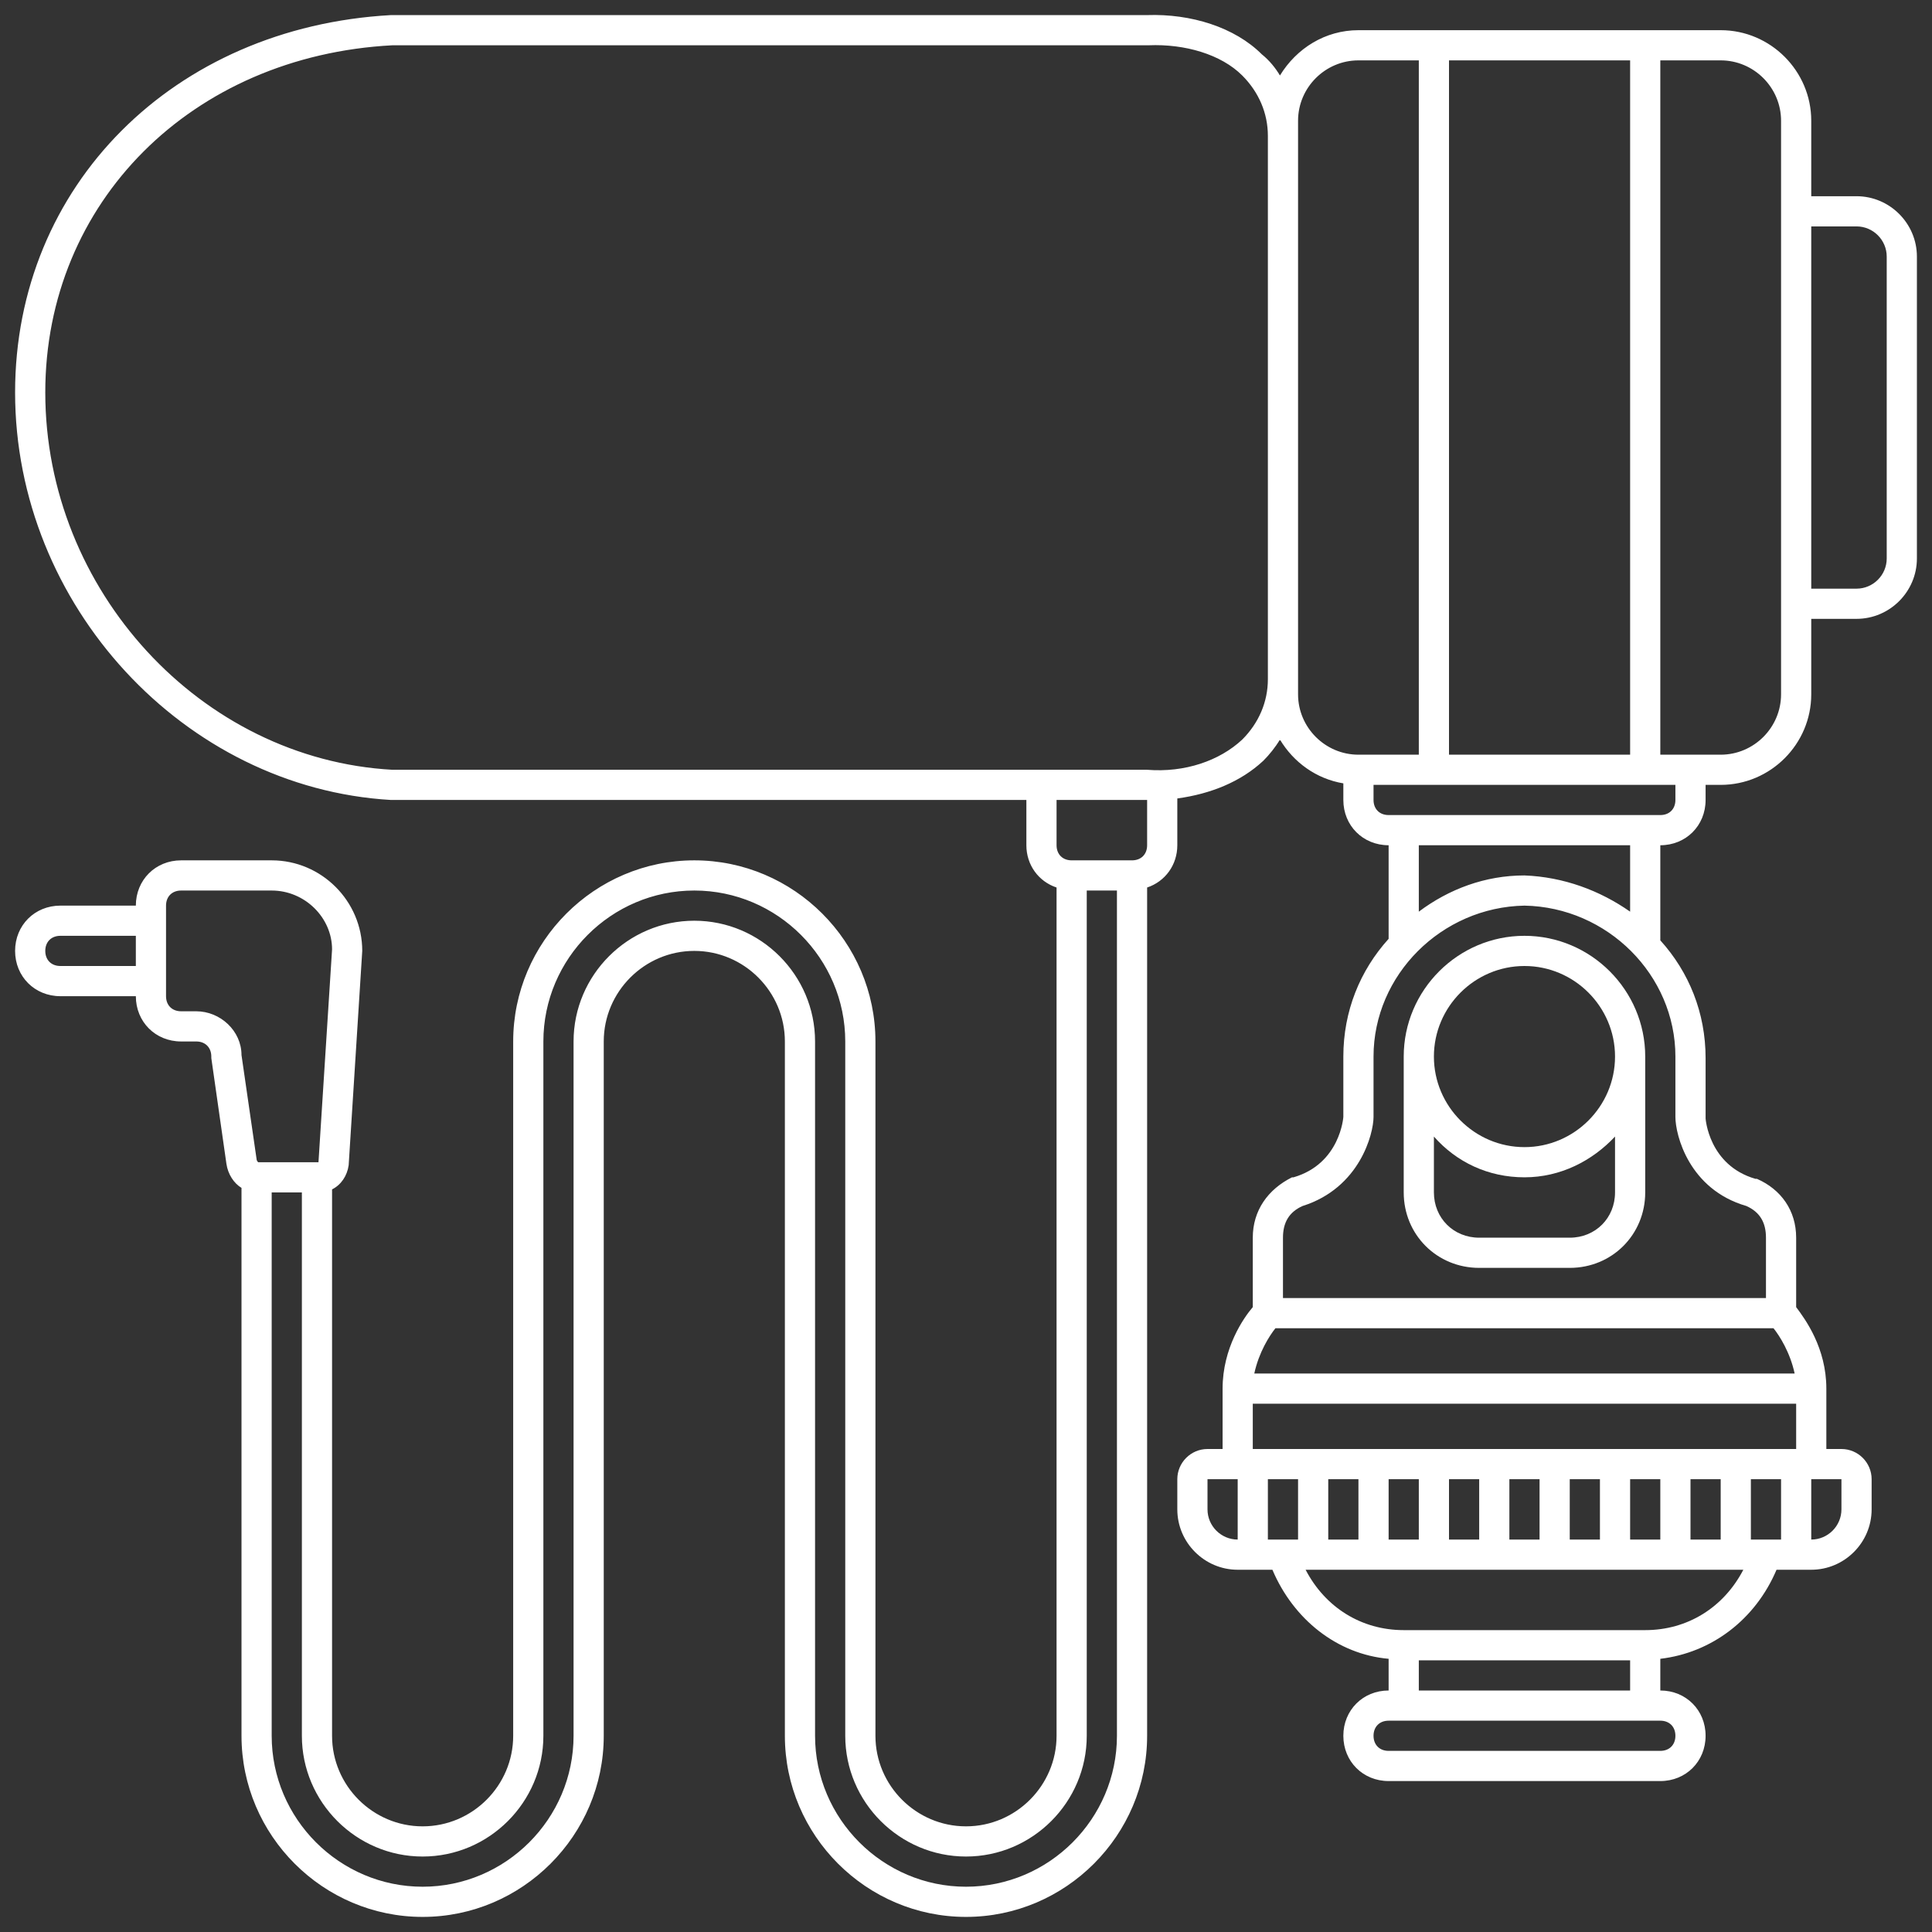 <?xml version="1.0" encoding="utf-8"?>
<!-- Generator: Adobe Illustrator 24.0.1, SVG Export Plug-In . SVG Version: 6.00 Build 0)  -->
<svg version="1.1" id="Line" xmlns="http://www.w3.org/2000/svg" xmlns:xlink="http://www.w3.org/1999/xlink" x="0px" y="0px"
	 viewBox="0 0 128 128" style="enable-background:new 0 0 128 128;" xml:space="preserve">
<rect x="0" y="0" width="128" height="128" fill="#333333" stroke="none"/>
<style type="text/css">
	.st0{fill:#FFFFFF;}
</style>
<g>
	<path class="st0" d="M123,13h-3V8c0-3.3-2.7-6-6-6H90c-2.2,0-4.1,1.2-5.2,3c-0.3-0.5-0.7-1-1.2-1.4C81.8,1.8,78.9,0.9,76,1L25.9,1
		C11.5,1.8,1,12.3,1,26c0,14.1,11.2,26.2,24.9,27c0,0,0,0,0.1,0l42,0v3c0,1.3,0.8,2.4,2,2.8V115c0,3.3-2.7,6-6,6s-6-2.7-6-6V69
		c0-6.6-5.4-12-12-12s-12,5.4-12,12v46c0,3.3-2.7,6-6,6s-6-2.7-6-6V78.8c0.6-0.3,1-0.9,1.1-1.6L24,63c0-3.3-2.7-6-6-6h-6
		c-1.7,0-3,1.3-3,3H4c-1.7,0-3,1.3-3,3s1.3,3,3,3h5c0,1.7,1.3,3,3,3h1c0.6,0,1,0.4,1,1c0,0,0,0.1,0,0.1l1,7c0.1,0.7,0.5,1.3,1,1.6
		V115c0,6.6,5.4,12,12,12s12-5.4,12-12V69c0-3.3,2.7-6,6-6s6,2.7,6,6v46c0,6.6,5.4,12,12,12s12-5.4,12-12V58.8c1.2-0.4,2-1.5,2-2.8
		v-3.1c2.2-0.3,4.2-1.1,5.7-2.5c0.4-0.4,0.8-0.9,1.1-1.4c0.9,1.5,2.4,2.6,4.2,2.9V53c0,1.7,1.3,3,3,3v6.2c-1.9,2.1-3,4.8-3,7.8v4
		c0,0-0.2,3.1-3.3,4c0,0-0.1,0-0.1,0C84,78.8,83,80.2,83,82v4.6c-0.6,0.7-2,2.7-2,5.4v4h-1c-1.1,0-2,0.9-2,2v2c0,2.2,1.8,4,4,4h1
		c0,0,0,0,0,0s0,0,0,0h1.3c1.4,3.3,4.3,5.6,7.7,5.9v2.1c-1.7,0-3,1.3-3,3s1.3,3,3,3h18c1.7,0,3-1.3,3-3s-1.3-3-3-3v-2.1
		c3.4-0.4,6.3-2.6,7.7-5.9h1.3c0,0,0,0,0,0s0,0,0,0h1c2.2,0,4-1.8,4-4v-2c0-1.1-0.9-2-2-2h-1v-4c0-2.7-1.4-4.6-2-5.4V82
		c0-1.8-1-3.2-2.6-3.9c0,0-0.1,0-0.1,0c-3.1-0.9-3.3-4-3.3-4v-4c0-3-1.1-5.7-3-7.8V56c1.7,0,3-1.3,3-3v-1h1c3.3,0,6-2.7,6-6v-5h3
		c2.2,0,4-1.8,4-4V17C127,14.8,125.2,13,123,13z M96,50V4h12v46C108,50,96,50,96,50z M4,64c-0.6,0-1-0.4-1-1s0.4-1,1-1h5v2H4z
		 M13,67h-1c-0.6,0-1-0.4-1-1v-6c0-0.6,0.4-1,1-1h6c2.2,0,4,1.8,4,3.9L21.1,77H21h0h0l-3.9,0c0,0,0,0,0,0c0,0-0.1-0.1-0.1-0.2
		l-1-6.9C16,68.3,14.6,67,13,67z M64,125c-5.5,0-10-4.5-10-10V69c0-4.4-3.6-8-8-8s-8,3.6-8,8v46c0,5.5-4.5,10-10,10s-10-4.5-10-10
		V79h2v36c0,4.4,3.6,8,8,8s8-3.6,8-8V69c0-5.5,4.5-10,10-10s10,4.5,10,10v46c0,4.4,3.6,8,8,8s8-3.6,8-8V59h2v56
		C74,120.5,69.5,125,64,125z M75,57h-4c-0.6,0-1-0.4-1-1v-3h5.9c0,0,0,0,0.1,0v3C76,56.6,75.6,57,75,57z M82.3,49
		c-1.5,1.4-3.8,2.2-6.3,2h-7c0,0,0,0,0,0s0,0,0,0l-43,0C13.3,50.3,3,39.1,3,26C3,13.4,12.7,3.7,26,3l50.1,0c2.4-0.1,4.8,0.6,6.2,2
		C83.4,6.1,84,7.5,84,9v36C84,46.5,83.4,47.9,82.3,49z M86,46c0-0.1,0-0.1,0-0.2c0-0.3,0-0.5,0-0.8V9c0-0.3,0-0.5,0-0.8
		c0-0.1,0-0.1,0-0.2c0-2.2,1.8-4,4-4h4v46h-4c0,0,0,0,0,0c0,0,0,0,0,0C87.8,50,86,48.2,86,46z M117.5,88c0.4,0.5,1.1,1.6,1.4,3H83.1
		c0.3-1.4,1-2.5,1.4-3H117.5z M116,102v-4h2v4H116z M114,102h-2v-4h2V102z M110,102h-2v-4h2V102z M106,102h-2v-4h2V102z M102,102h-2
		v-4h2V102z M98,102h-2v-4h2V102z M94,102h-2v-4h2V102z M90,102h-2v-4h2V102z M86,102h-2v-4h2V102z M80,100v-2h2v4
		C80.9,102,80,101.1,80,100z M111,115c0,0.6-0.4,1-1,1H92c-0.6,0-1-0.4-1-1s0.4-1,1-1h18C110.6,114,111,114.4,111,115z M94,112v-2
		h14v2H94z M109,108H93c-2.8,0-5.2-1.5-6.5-4H87c0,0,0,0,0,0s0,0,0,0h4c0,0,0,0,0,0s0,0,0,0h4c0,0,0,0,0,0s0,0,0,0h4c0,0,0,0,0,0
		s0,0,0,0h4c0,0,0,0,0,0s0,0,0,0h4c0,0,0,0,0,0s0,0,0,0h4c0,0,0,0,0,0s0,0,0,0h4c0,0,0,0,0,0s0,0,0,0h0.5
		C114.2,106.5,111.8,108,109,108z M122,100c0,1.1-0.9,2-2,2v-4h2V100z M83,96v-3h36v3H83z M115.7,79.9c0.9,0.4,1.3,1.1,1.3,2.1v4H85
		v-4c0-1,0.4-1.7,1.3-2.1c3.8-1.2,4.7-4.8,4.7-5.9v-4c0-5.4,4.5-9.9,10-10c5.5,0.1,10,4.6,10,10v4C111,75.2,111.9,78.8,115.7,79.9z
		 M108,60.4c-2-1.4-4.4-2.3-7-2.4c0,0,0,0,0,0c-2.6,0-5,0.9-7,2.4V56h14L108,60.4L108,60.4z M111,53c0,0.6-0.4,1-1,1h-0.9
		c0,0-0.1,0-0.1,0s-0.1,0-0.1,0H93.1c0,0-0.1,0-0.1,0s-0.1,0-0.1,0H92c-0.6,0-1-0.4-1-1v-1h20V53z M118,46c0,2.2-1.8,4-4,4h-2
		c0,0,0,0,0,0s0,0,0,0h-2V4h4c2.2,0,4,1.8,4,4V46z M125,37c0,1.1-0.9,2-2,2h-3V15h3c1.1,0,2,0.9,2,2V37z"/>
	<path class="st0" d="M101,62c-4.4,0-8,3.6-8,8v9c0,2.8,2.2,5,5,5h6c2.8,0,5-2.2,5-5v-9C109,65.6,105.4,62,101,62z M107,79
		c0,1.7-1.3,3-3,3h-6c-1.7,0-3-1.3-3-3v-3.7c1.5,1.7,3.6,2.7,6,2.7s4.5-1.1,6-2.7V79z M101,76c-3.3,0-6-2.7-6-6s2.7-6,6-6s6,2.7,6,6
		S104.3,76,101,76z"/>
</g>
</svg>
